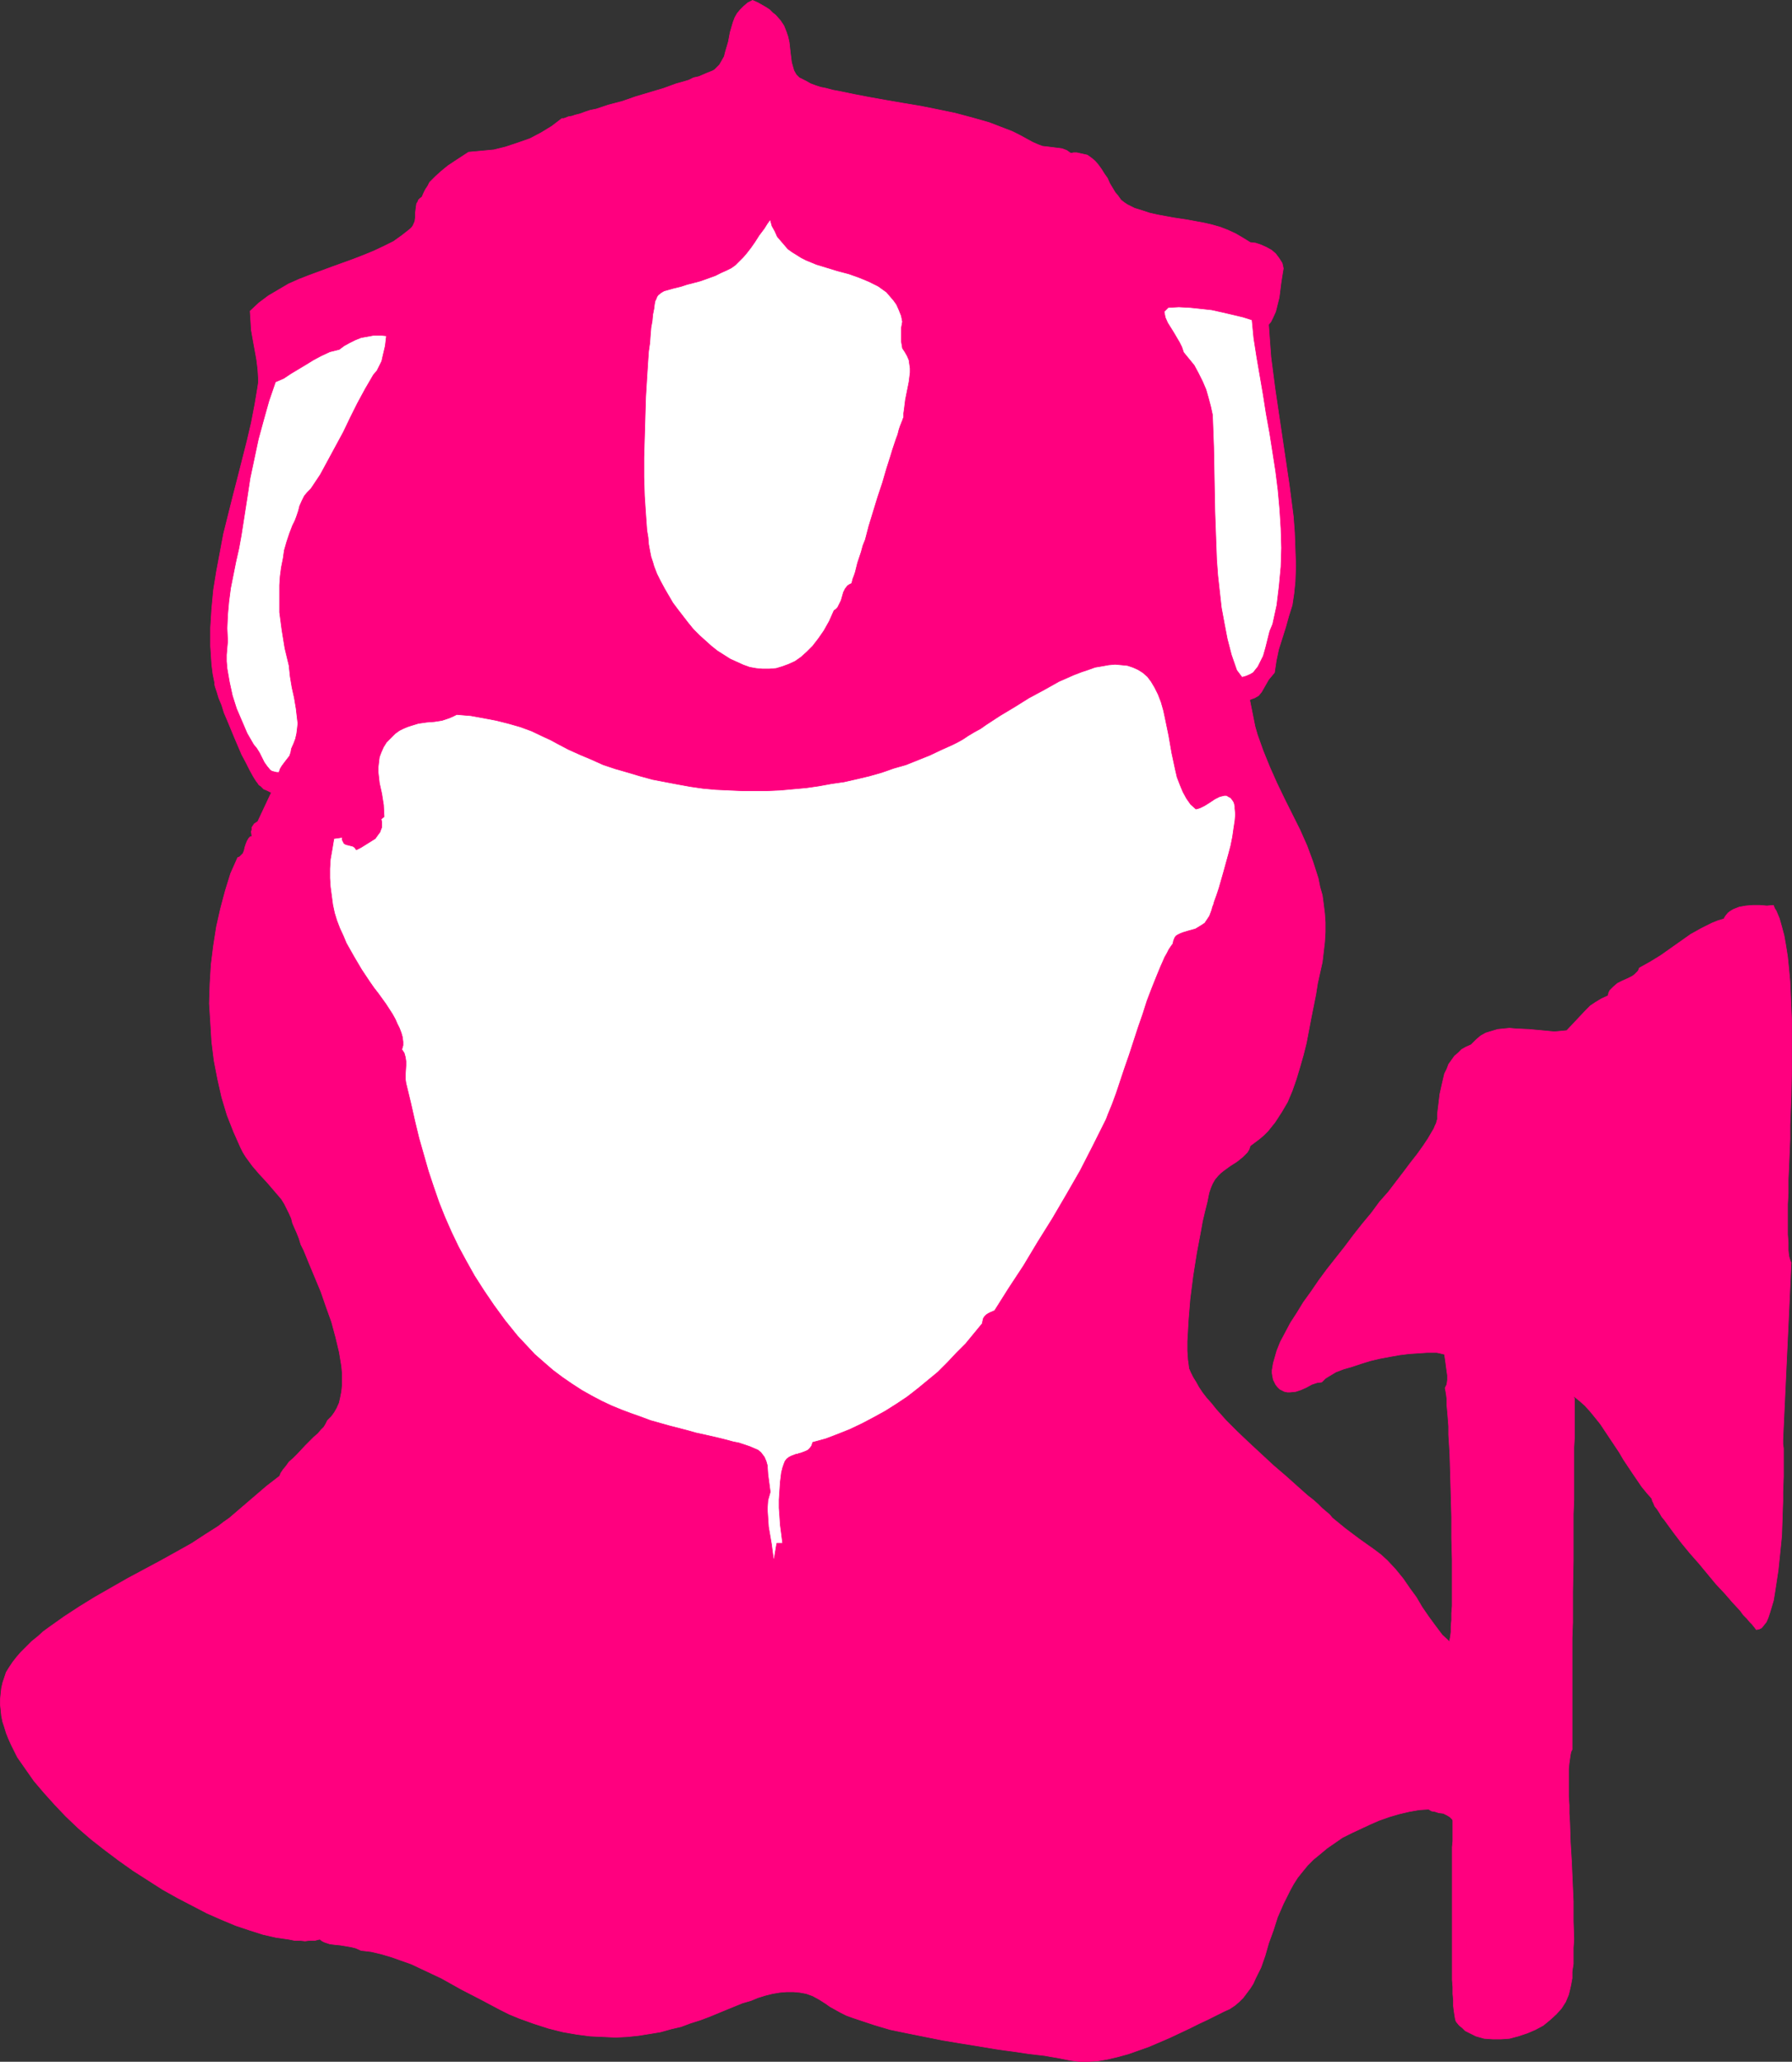<?xml version="1.0" encoding="UTF-8" standalone="no"?>
<svg
   version="1.0"
   width="129.766mm"
   height="149.215mm"
   id="svg8"
   sodipodi:docname="Fire Fighter 20.wmf"
   xmlns:inkscape="http://www.inkscape.org/namespaces/inkscape"
   xmlns:sodipodi="http://sodipodi.sourceforge.net/DTD/sodipodi-0.dtd"
   xmlns="http://www.w3.org/2000/svg"
   xmlns:svg="http://www.w3.org/2000/svg">
  <rect width="100%" height="100%" fill="#333333" stroke="none"/>
  <sodipodi:namedview
     id="namedview8"
     pagecolor="#ffffff"
     bordercolor="#000000"
     borderopacity="0.25"
     inkscape:showpageshadow="2"
     inkscape:pageopacity="0.0"
     inkscape:pagecheckerboard="0"
     inkscape:deskcolor="#d1d1d1"
     inkscape:document-units="mm" />
  <defs
     id="defs1">
    <pattern
       id="WMFhbasepattern"
       patternUnits="userSpaceOnUse"
       width="6"
       height="6"
       x="0"
       y="0" />
  </defs>
  <path
     style="fill:#ff007f;fill-opacity:1;fill-rule:evenodd;stroke:#ff007f;stroke-width:0.162px;stroke-linecap:round;stroke-linejoin:round;stroke-miterlimit:4;stroke-dasharray:none;stroke-opacity:1"
     d="m 293.061,41.933 0.808,-0.162 h 0.808 l 1.454,0.323 1.454,0.323 1.131,0.808 0.97,0.808 0.97,1.131 0.808,1.131 0.808,1.293 0.808,1.131 0.646,1.454 1.454,2.424 0.808,0.97 0.808,1.131 0.808,0.646 0.97,0.646 1.939,0.97 2.101,0.646 1.939,0.646 2.101,0.485 4.363,0.808 2.101,0.323 2.101,0.323 4.363,0.808 2.101,0.485 2.262,0.646 2.101,0.808 2.101,0.97 1.939,1.131 2.101,1.293 1.454,0.162 1.454,0.485 1.454,0.646 1.454,0.808 1.131,0.97 0.97,1.293 0.808,1.293 0.162,0.646 0.162,0.808 -0.323,1.939 -0.323,2.101 -0.485,3.878 -0.485,1.939 -0.485,1.939 -0.808,1.778 -0.485,0.97 -0.646,0.808 0.323,4.525 0.323,4.363 1.131,8.726 1.293,8.726 1.293,8.726 1.293,8.726 1.131,8.726 0.323,4.363 0.162,4.525 0.162,4.525 -0.162,4.363 -0.162,1.616 -0.162,1.616 -0.485,3.232 -0.97,3.07 -0.808,2.909 -1.939,6.141 -0.646,3.07 -0.485,3.232 -0.808,0.97 -0.808,0.97 -0.646,1.131 -0.646,1.131 -0.646,1.131 -0.808,0.97 -1.131,0.646 -0.485,0.162 -0.808,0.323 0.485,2.424 0.485,2.424 0.485,2.424 0.646,2.262 1.616,4.525 1.778,4.363 1.939,4.363 2.101,4.363 4.202,8.403 1.939,4.363 1.616,4.363 1.454,4.525 0.485,2.424 0.646,2.262 0.323,2.424 0.323,2.585 0.162,2.424 v 2.585 l -0.162,2.747 -0.323,2.747 -0.323,2.747 -0.646,2.909 -0.646,2.909 -0.485,3.07 -1.293,6.464 -1.293,6.787 -0.808,3.232 -0.97,3.393 -0.97,3.232 -1.131,3.232 -1.293,3.07 -1.616,2.747 -1.778,2.747 -1.939,2.424 -1.131,1.131 -1.131,0.97 -1.293,0.97 -1.293,0.97 -0.323,0.97 -0.485,0.808 -0.646,0.646 -0.646,0.646 -1.616,1.293 -1.778,1.131 -1.778,1.293 -0.808,0.646 -0.808,0.808 -0.808,0.97 -0.646,1.131 -0.485,1.131 -0.485,1.454 -0.485,2.424 -0.646,2.585 -0.646,2.747 -0.485,2.747 -1.131,5.979 -0.97,6.141 -0.808,6.302 -0.485,5.979 -0.162,2.909 -0.162,2.747 v 2.585 l 0.162,2.424 0.162,1.131 0.162,1.293 0.485,1.131 0.646,1.293 0.808,1.293 0.808,1.454 0.97,1.454 1.131,1.454 1.293,1.454 1.293,1.616 2.747,3.07 3.07,3.07 3.232,3.07 6.626,6.141 3.394,2.909 3.07,2.747 2.909,2.586 1.454,1.131 1.293,1.131 1.131,1.131 1.131,0.97 0.97,0.808 0.808,0.97 1.778,1.454 1.778,1.454 3.878,2.909 3.878,2.747 1.939,1.454 1.778,1.616 2.262,2.424 2.101,2.585 1.778,2.585 1.778,2.424 1.616,2.747 1.778,2.585 1.778,2.424 1.939,2.585 2.101,1.939 v -0.646 l 0.162,-0.808 0.162,-1.293 v -1.454 l 0.162,-1.778 v -1.939 l 0.162,-1.939 v -2.424 -2.424 -5.171 -2.747 l -0.162,-5.817 v -5.817 l -0.162,-5.979 -0.162,-5.817 -0.162,-5.494 -0.162,-2.586 -0.162,-2.585 v -2.262 l -0.162,-2.101 -0.162,-1.939 -0.162,-1.778 v -1.616 l -0.162,-1.293 -0.162,-0.97 -0.162,-0.808 0.485,-0.97 0.162,-1.293 v -1.131 l -0.162,-1.131 -0.323,-2.424 -0.323,-2.262 -0.646,-0.162 -0.646,-0.162 -0.808,-0.162 h -0.808 -1.939 l -2.424,0.162 -2.424,0.162 -2.586,0.323 -2.747,0.485 -2.586,0.485 -2.747,0.646 -2.586,0.808 -2.424,0.808 -2.262,0.646 -2.101,0.808 -1.616,0.97 -0.808,0.485 -0.485,0.323 -0.485,0.485 -0.485,0.485 -1.293,0.162 -1.454,0.485 -1.454,0.808 -1.454,0.646 -1.454,0.485 -1.616,0.162 h -0.646 l -0.808,-0.162 -0.646,-0.323 -0.646,-0.323 -0.646,-0.646 -0.485,-0.646 -0.323,-0.646 -0.323,-0.646 -0.162,-0.808 -0.162,-0.97 v -0.808 l 0.162,-0.97 0.162,-0.97 0.323,-1.131 0.646,-2.262 0.97,-2.424 1.293,-2.424 1.454,-2.747 1.778,-2.747 1.778,-2.909 2.101,-2.909 2.101,-3.07 2.262,-3.07 4.848,-6.141 2.424,-3.232 2.424,-3.07 2.424,-2.909 2.262,-3.07 2.424,-2.747 2.101,-2.747 2.101,-2.747 1.939,-2.585 1.778,-2.262 1.616,-2.262 1.293,-1.939 1.131,-1.939 0.485,-0.808 0.323,-0.808 0.323,-0.646 0.162,-0.646 0.162,-0.485 v -0.646 -0.323 -0.485 l 0.323,-2.585 0.323,-2.747 0.646,-2.909 0.646,-2.747 0.646,-1.293 0.485,-1.293 0.808,-1.131 0.808,-1.131 0.97,-0.808 0.97,-0.97 1.131,-0.646 1.454,-0.646 1.293,-1.293 1.293,-1.131 1.454,-0.808 1.616,-0.485 1.616,-0.485 1.616,-0.162 1.616,-0.162 1.778,0.162 3.555,0.162 3.555,0.323 3.394,0.323 1.778,-0.162 1.616,-0.162 2.586,-2.747 2.586,-2.747 1.293,-1.293 1.454,-0.97 1.616,-0.97 1.778,-0.808 0.162,-0.808 0.323,-0.646 0.485,-0.485 0.485,-0.485 1.131,-0.97 1.293,-0.646 1.454,-0.646 1.293,-0.646 0.646,-0.485 0.485,-0.485 0.485,-0.485 0.323,-0.808 2.909,-1.616 2.909,-1.778 2.747,-1.939 2.747,-1.939 2.747,-1.939 2.909,-1.616 2.909,-1.454 1.616,-0.646 1.616,-0.485 0.485,-0.808 0.646,-0.808 0.646,-0.485 0.808,-0.485 0.808,-0.323 0.808,-0.323 1.778,-0.323 1.939,-0.162 h 1.939 l 1.939,0.162 1.778,-0.162 0.323,0.808 0.485,0.808 0.808,1.939 0.646,2.262 0.646,2.424 0.485,2.747 0.485,3.07 0.323,3.232 0.323,3.393 0.162,3.555 0.162,3.878 0.162,3.717 V 291.595 l -0.162,8.08 -0.323,8.08 v 3.878 l -0.162,3.878 -0.162,3.717 -0.162,3.555 v 3.555 l -0.162,3.07 v 3.07 2.747 2.424 l 0.162,2.262 v 1.939 l 0.162,1.616 0.162,0.646 0.162,0.485 0.162,0.485 0.162,0.323 -2.262,48.316 v 0.162 0.485 0.646 l 0.162,1.131 v 1.131 1.454 5.171 l -0.162,4.201 v 2.424 l -0.162,4.686 -0.162,4.848 -0.485,4.848 -0.485,4.686 -0.323,2.101 -0.323,2.101 -0.323,2.101 -0.323,1.939 -0.485,1.616 -0.485,1.616 -0.485,1.454 -0.485,1.131 -0.646,0.808 -0.646,0.808 -0.646,0.323 -0.808,0.162 -0.485,-0.646 -0.646,-0.808 -0.646,-0.646 -0.808,-0.97 -0.97,-0.97 -0.808,-1.131 -2.101,-2.262 -2.101,-2.424 -2.424,-2.585 -4.686,-5.656 -2.424,-2.747 -2.262,-2.747 -2.101,-2.747 -1.778,-2.424 -0.808,-1.131 -0.808,-0.97 -0.646,-1.131 -0.646,-0.97 -0.646,-0.808 -0.323,-0.808 -0.323,-0.646 -0.162,-0.646 -1.293,-1.454 -1.454,-1.778 -2.424,-3.555 -2.586,-3.878 -1.131,-1.939 -1.293,-1.939 -2.586,-3.878 -1.293,-1.939 -1.293,-1.616 -1.454,-1.778 -1.454,-1.616 -1.454,-1.293 -1.616,-1.293 v 0.323 l 0.162,0.323 v 10.504 l -0.162,2.909 v 6.787 3.555 3.878 l -0.162,4.04 v 4.04 8.564 l -0.162,8.564 v 8.403 l -0.162,4.201 v 3.878 3.878 3.555 3.555 15.675 l -0.323,0.646 -0.162,0.808 -0.162,1.131 -0.162,1.131 -0.162,1.616 v 1.616 3.878 2.101 l 0.162,2.262 v 2.262 l 0.162,2.585 0.162,5.171 0.323,5.333 0.485,10.988 v 5.333 l 0.162,5.009 -0.162,2.424 v 2.262 2.101 l -0.323,2.101 v 1.778 l -0.323,1.778 -0.323,1.454 -0.323,1.293 -0.808,1.939 -1.131,1.778 -1.454,1.616 -1.778,1.616 -1.778,1.454 -2.101,1.131 -2.262,0.97 -2.424,0.808 -2.424,0.646 -2.262,0.162 h -2.424 l -2.262,-0.162 -1.131,-0.323 -1.131,-0.323 -0.97,-0.485 -0.97,-0.485 -0.97,-0.485 -0.808,-0.808 -0.808,-0.646 -0.808,-0.97 -0.162,-0.323 -0.162,-0.646 -0.162,-0.97 -0.162,-1.131 -0.162,-1.293 v -1.616 l -0.162,-1.616 v -1.939 l -0.162,-1.939 v -2.262 -4.525 -19.391 -2.262 -4.201 -1.939 -1.778 l 0.162,-1.616 v -2.585 -1.131 -1.293 -0.646 l -0.162,-0.323 -0.323,-0.323 -0.323,-0.323 -0.808,-0.485 -0.97,-0.485 -1.293,-0.162 -0.97,-0.323 -0.97,-0.162 -0.808,-0.485 -2.586,0.162 -2.747,0.485 -2.747,0.646 -2.747,0.808 -2.747,0.97 -2.586,1.131 -2.424,1.131 -2.424,1.131 -2.586,1.293 -2.101,1.454 -2.101,1.454 -1.939,1.616 -1.778,1.454 -1.616,1.616 -1.454,1.778 -1.293,1.616 -1.131,1.778 -0.97,1.778 -1.778,3.555 -1.616,3.717 -1.131,3.555 -1.293,3.555 -0.97,3.393 -1.131,3.232 -1.454,2.909 -0.646,1.454 -0.808,1.293 -0.97,1.293 -0.97,1.293 -1.131,1.131 -1.131,0.97 -1.454,0.97 -1.454,0.646 -2.262,1.131 -2.262,1.131 -2.424,1.131 -2.586,1.293 -5.494,2.586 -5.656,2.424 -2.747,0.97 -2.747,0.97 -2.909,0.808 -2.747,0.646 -2.747,0.485 -2.586,0.162 h -2.586 l -2.424,-0.323 -1.616,-0.323 -1.616,-0.323 -1.939,-0.323 -1.778,-0.323 -4.202,-0.485 -4.363,-0.646 -2.424,-0.323 -2.262,-0.323 -4.848,-0.808 -5.01,-0.808 -4.848,-0.808 -4.848,-0.97 -4.848,-0.97 -4.686,-0.97 -4.363,-1.293 -1.939,-0.646 -1.939,-0.646 -1.939,-0.646 -1.778,-0.646 -1.616,-0.808 -1.454,-0.808 -1.454,-0.808 -1.131,-0.808 -1.778,-1.131 -1.778,-0.97 -1.778,-0.646 -1.778,-0.323 -1.778,-0.162 h -1.778 l -1.939,0.162 -1.939,0.323 -1.939,0.485 -2.101,0.646 -1.939,0.808 -2.262,0.646 -4.363,1.778 -4.686,1.939 -2.586,0.97 -2.586,0.808 -2.586,0.97 -2.747,0.646 -2.909,0.808 -2.909,0.485 -3.07,0.485 -3.07,0.323 -3.232,0.162 -3.394,-0.162 -3.555,-0.162 -3.717,-0.485 -3.717,-0.646 -3.878,-0.97 -4.04,-1.293 -4.04,-1.454 -2.747,-1.131 -2.586,-1.293 -5.171,-2.747 -5.333,-2.747 -5.494,-3.07 -5.494,-2.585 -2.747,-1.293 -2.747,-0.97 -2.747,-0.97 -2.747,-0.808 -2.747,-0.646 -2.747,-0.323 -1.454,-0.646 -1.293,-0.323 -2.909,-0.485 -1.616,-0.162 -1.293,-0.162 -1.454,-0.485 -0.646,-0.323 -0.646,-0.485 -1.293,0.323 h -1.454 l -1.293,0.162 -1.454,-0.162 h -1.454 l -1.616,-0.323 -3.394,-0.485 -3.555,-0.808 -3.555,-1.131 -3.878,-1.293 -3.878,-1.616 -4.04,-1.778 -4.04,-2.101 -4.04,-2.101 -4.04,-2.262 -4.04,-2.585 -4.04,-2.585 -3.878,-2.747 -3.878,-2.909 -3.717,-2.909 -3.555,-3.07 -3.394,-3.232 -3.07,-3.232 -2.909,-3.232 -2.747,-3.232 -2.262,-3.232 -2.262,-3.232 -1.616,-3.232 -0.808,-1.778 -0.646,-1.616 -0.485,-1.616 -0.485,-1.454 -0.323,-1.616 -0.162,-1.616 -0.162,-1.454 v -1.454 l 0.162,-1.616 0.162,-1.454 0.323,-1.454 0.485,-1.454 0.485,-1.454 0.808,-1.293 0.97,-1.454 1.131,-1.454 1.131,-1.293 1.454,-1.454 1.454,-1.454 1.616,-1.293 1.616,-1.454 1.778,-1.293 3.878,-2.747 4.202,-2.747 4.202,-2.585 4.525,-2.585 4.525,-2.585 4.525,-2.424 4.525,-2.424 4.363,-2.424 4.04,-2.262 3.717,-2.424 1.778,-1.131 1.778,-1.131 1.454,-1.131 1.616,-1.131 3.394,-2.909 3.394,-2.909 3.394,-2.909 3.555,-2.747 0.323,-0.808 0.646,-0.97 0.808,-0.97 0.808,-1.131 1.131,-0.97 1.131,-1.131 2.262,-2.424 2.262,-2.262 1.131,-0.97 0.808,-0.97 0.808,-0.808 0.485,-0.808 0.323,-0.646 0.162,-0.323 1.131,-1.131 0.808,-1.131 0.646,-1.131 0.646,-1.454 0.323,-1.454 0.323,-1.616 0.162,-1.616 v -1.778 -1.778 l -0.162,-1.778 -0.323,-1.939 -0.323,-1.939 -0.97,-4.04 -1.131,-4.201 -1.454,-4.04 -1.454,-4.201 -1.616,-3.878 -1.616,-3.878 -1.454,-3.555 -0.808,-1.616 -0.485,-1.616 -0.646,-1.616 -0.646,-1.454 -0.485,-1.131 -0.323,-1.293 -0.646,-1.454 -0.646,-1.293 -0.646,-1.293 -0.808,-1.293 -1.939,-2.262 -1.939,-2.262 -2.101,-2.262 -1.939,-2.262 -1.778,-2.424 -0.808,-1.293 -0.646,-1.293 -1.939,-4.363 -1.778,-4.525 -1.454,-4.848 -1.131,-5.009 -0.97,-5.009 -0.646,-5.171 -0.323,-5.333 -0.323,-5.171 0.162,-5.333 0.323,-5.333 0.646,-5.171 0.808,-5.171 1.131,-5.009 1.293,-4.848 1.454,-4.686 1.939,-4.363 0.485,-0.162 0.323,-0.323 0.646,-0.646 0.323,-0.808 0.162,-0.808 0.323,-0.97 0.323,-0.808 0.485,-0.808 0.323,-0.323 0.485,-0.162 -0.162,-1.293 0.162,-0.485 v -0.646 l 0.323,-0.485 0.323,-0.485 0.485,-0.323 0.485,-0.323 3.717,-7.918 -1.293,-0.646 -0.808,-0.323 -0.485,-0.485 -0.323,-0.323 -0.485,-0.323 -0.323,-0.485 -0.485,-0.646 -0.808,-1.293 -0.97,-1.778 -0.97,-1.939 -1.131,-2.101 -1.939,-4.525 -1.939,-4.686 -0.97,-2.262 -0.646,-2.101 -0.808,-1.939 -0.485,-1.616 -0.485,-1.454 -0.162,-0.646 v -0.485 l -0.485,-2.424 -0.323,-2.585 -0.323,-5.009 v -5.009 l 0.323,-5.171 0.485,-5.171 0.808,-5.009 0.97,-5.171 0.97,-5.171 2.586,-10.342 1.293,-5.009 2.586,-10.18 1.131,-4.848 0.97,-5.009 0.808,-4.848 0.162,-1.131 v -1.131 l -0.162,-2.585 -0.323,-2.585 -0.97,-5.333 -0.485,-2.747 -0.162,-2.747 -0.162,-2.424 2.424,-2.262 2.586,-1.939 2.747,-1.616 2.747,-1.616 2.909,-1.293 2.909,-1.131 6.141,-2.262 5.818,-2.101 2.909,-1.131 2.747,-1.131 2.747,-1.293 2.586,-1.293 2.262,-1.616 2.262,-1.778 0.485,-0.485 0.323,-0.485 0.485,-1.131 0.162,-1.293 v -1.131 l 0.162,-1.293 0.162,-1.131 0.323,-0.485 0.162,-0.485 0.485,-0.485 0.485,-0.323 0.485,-1.131 0.485,-0.97 0.646,-0.97 0.485,-0.97 1.616,-1.616 1.616,-1.454 1.778,-1.454 1.939,-1.293 3.717,-2.424 3.555,-0.323 3.394,-0.323 3.232,-0.808 3.394,-1.131 3.232,-1.131 3.07,-1.616 2.909,-1.778 2.747,-2.101 h 0.162 0.323 l 0.485,-0.162 0.808,-0.323 0.97,-0.162 0.97,-0.323 1.293,-0.323 1.293,-0.485 1.454,-0.485 1.616,-0.323 3.394,-1.131 3.717,-0.97 3.717,-1.293 7.595,-2.262 3.555,-1.293 1.778,-0.485 1.616,-0.485 1.293,-0.646 1.454,-0.323 1.131,-0.485 1.131,-0.485 0.808,-0.323 0.808,-0.323 0.485,-0.323 0.323,-0.323 0.97,-0.97 0.646,-1.131 0.646,-1.131 0.323,-1.293 0.808,-2.747 0.485,-2.585 0.808,-2.747 0.485,-1.293 0.646,-1.131 0.808,-0.97 0.97,-0.97 1.131,-0.97 1.293,-0.646 1.454,0.646 1.131,0.646 1.131,0.646 0.97,0.646 0.808,0.808 0.808,0.646 1.293,1.454 0.97,1.454 0.646,1.616 0.485,1.454 0.323,1.454 0.162,1.454 0.162,1.454 0.323,2.585 0.323,1.131 0.323,1.131 0.646,1.131 0.808,0.808 0.97,0.485 0.97,0.485 1.131,0.646 1.293,0.485 1.454,0.485 1.616,0.323 1.778,0.485 1.778,0.323 3.878,0.808 4.202,0.808 4.525,0.808 4.686,0.808 4.848,0.808 4.848,0.97 4.686,0.97 4.848,1.293 4.525,1.293 4.202,1.616 2.101,0.808 1.939,0.97 1.778,0.97 1.778,0.97 1.454,0.646 1.293,0.485 1.454,0.162 1.293,0.162 1.293,0.162 1.293,0.162 1.293,0.485 z"
     id="path1" />
  <path
     style="fill:#ff007f;fill-opacity:1;fill-rule:evenodd;stroke:#ff007f;stroke-width:0.162px;stroke-linecap:round;stroke-linejoin:round;stroke-miterlimit:4;stroke-dasharray:none;stroke-opacity:1"
     d="m 217.756,25.613 3.717,1.293 3.717,1.131 4.04,1.131 3.878,0.808 8.08,1.454 8.242,1.454 4.04,0.646 4.04,0.97 4.04,0.97 3.878,0.97 3.717,1.454 3.717,1.454 3.555,1.778 1.616,0.97 1.778,1.131 1.131,0.808 1.131,0.485 1.293,0.323 1.131,0.162 2.424,0.162 4.848,0.323 1.131,0.323 1.131,0.162 1.131,0.485 0.97,0.646 0.97,0.808 0.97,1.131 0.485,0.485 0.485,0.646 0.485,1.293 0.485,1.454 0.323,1.454 0.323,1.293 0.323,0.646 0.323,0.323 0.485,0.485 0.646,0.323 h 0.646 0.97 l 0.323,0.808 0.485,0.646 0.646,0.485 0.646,0.485 1.454,0.485 1.616,0.485 0.646,0.162 0.808,0.162 1.616,0.323 1.616,0.646 0.646,0.323 0.808,0.323 h 7.11 l 1.778,0.162 1.616,0.485 0.808,0.323 0.646,0.323 0.646,0.485 0.646,0.646 1.131,0.162 0.97,0.162 2.101,0.646 1.939,0.97 1.939,0.97 3.717,1.939 1.939,0.97 1.939,0.485 1.131,0.485 0.808,0.646 0.485,0.646 0.323,0.646 0.162,0.646 -0.162,0.808 -0.162,0.808 -0.323,0.646 -0.808,1.454 -0.97,1.616 -0.808,1.293 -0.162,0.646 -0.162,0.646 -1.616,-0.646 -1.616,-0.485 -3.555,-0.808 -3.555,-0.485 -3.555,-0.323 -7.434,-0.485 -3.394,-0.323 -3.394,-0.646 -0.97,0.808 -0.646,0.808 -0.485,0.97 -0.162,0.808 -0.162,0.97 0.162,0.97 0.162,0.808 0.323,1.131 0.808,1.939 0.97,1.939 0.808,1.939 0.162,0.97 0.162,0.97 5.494,8.08 1.293,2.101 1.131,2.262 0.808,2.101 0.646,2.424 0.646,0.646 0.323,0.808 0.162,0.808 v 0.808 1.616 l 0.162,0.97 0.162,0.97 0.323,2.424 0.162,2.585 0.162,5.333 v 2.747 2.747 l -0.162,2.585 -0.323,2.585 0.323,6.141 0.485,6.302 0.646,6.302 0.97,6.302 0.97,6.141 1.131,6.141 1.293,5.817 1.293,5.817 1.616,3.878 1.454,4.04 0.808,1.939 0.485,2.101 0.485,2.101 v 2.262 l 2.586,5.171 2.586,5.171 2.747,5.171 2.424,5.171 2.424,5.171 2.101,5.333 0.808,2.747 0.808,2.747 0.808,2.747 0.646,2.909 0.162,2.424 0.162,2.424 v 4.848 l -0.162,4.848 -0.646,4.686 -0.646,4.848 -0.808,4.525 -0.808,4.686 -0.646,4.525 -1.616,4.525 -1.454,4.363 -0.808,1.616 -0.808,1.616 -1.131,3.393 -0.646,1.616 -0.808,1.616 -0.97,1.454 -0.646,0.646 -0.646,0.485 -2.101,2.747 -2.262,2.747 -1.293,1.454 -1.454,1.131 -1.454,0.97 -1.616,0.97 -1.131,0.646 -0.97,0.808 -0.97,0.646 -0.808,0.808 -1.454,1.616 -1.131,1.939 -0.97,1.939 -0.808,2.101 -0.485,2.262 -0.323,2.262 -0.323,2.262 -0.162,2.424 -0.323,9.696 -0.323,2.424 -0.162,2.424 -0.646,1.293 -0.485,1.293 -0.646,2.585 -0.323,2.747 -0.485,5.494 v 2.909 l -0.323,2.747 -0.485,2.909 0.162,2.101 0.323,2.101 0.485,1.778 0.646,1.778 0.97,1.778 0.97,1.454 1.131,1.454 1.293,1.454 2.424,2.747 2.586,2.909 2.424,2.909 1.131,1.616 0.97,1.616 3.07,1.939 2.747,1.939 2.909,2.101 2.586,2.101 5.171,4.525 5.01,4.525 4.848,4.525 4.848,4.525 5.01,4.363 2.586,1.939 2.747,1.939 1.454,1.293 1.454,1.293 1.293,1.293 1.131,1.454 1.131,1.454 0.97,1.616 1.939,3.232 1.616,3.232 1.778,3.393 1.778,3.232 1.939,3.393 0.97,0.323 h 0.97 l 0.808,-0.162 0.808,-0.162 1.454,-0.97 1.293,-0.808 0.808,-0.97 0.485,-0.808 0.485,-0.97 0.162,-0.808 0.162,-0.97 v -0.97 -1.939 l -0.323,-1.778 -0.323,-1.939 -0.162,-1.939 0.162,-0.808 0.162,-0.97 -0.162,-7.918 -0.162,-7.918 -0.485,-7.756 -0.162,-3.878 -0.323,-4.04 -0.485,-7.756 -0.323,-7.918 -0.162,-8.08 v -8.08 l -0.323,-2.909 -0.323,-2.747 -0.485,-1.293 -0.323,-1.293 -0.646,-1.293 -0.646,-1.131 -2.424,-0.323 -2.101,-0.162 -2.262,0.162 -2.101,0.323 -2.101,0.323 -1.939,0.485 -4.04,1.131 -4.04,1.293 -4.04,1.293 -2.262,0.646 -2.101,0.485 -2.101,0.485 -2.262,0.162 -0.323,0.646 -0.485,0.485 -0.485,0.485 -0.485,0.323 -1.131,0.323 -1.293,0.162 -1.454,0.162 -1.131,0.162 -1.131,0.323 -0.485,0.323 -0.323,0.485 -2.101,0.162 0.162,-1.616 0.162,-1.616 0.485,-1.454 0.485,-1.454 0.646,-1.454 0.646,-1.293 1.616,-2.585 1.778,-2.586 1.616,-2.585 1.454,-2.585 0.646,-1.293 0.646,-1.454 3.717,-4.686 3.878,-4.848 7.757,-10.019 4.04,-4.848 4.04,-4.848 4.202,-4.525 3.878,-4.525 1.131,-0.162 0.808,-0.162 0.646,-0.485 0.485,-0.646 0.323,-0.646 0.162,-0.808 v -0.808 -0.97 l -0.323,-3.717 v -2.101 l 0.162,-0.808 0.162,-0.808 0.323,-2.424 0.485,-2.101 0.485,-2.262 0.808,-2.101 1.131,-2.101 1.454,-1.778 0.808,-0.646 0.808,-0.808 0.97,-0.808 1.131,-0.485 1.131,-0.808 1.131,-0.485 1.131,-0.485 1.293,-0.162 1.454,-0.323 h 1.293 l 2.747,0.323 2.747,0.485 2.747,0.808 2.586,0.646 2.586,0.808 h 0.808 0.646 l 0.485,-0.323 0.485,-0.162 0.485,-0.485 0.323,-0.485 0.646,-0.97 0.485,-1.293 0.485,-1.131 0.646,-0.97 0.485,-0.485 0.485,-0.323 2.909,-2.747 2.909,-2.424 2.747,-2.262 2.909,-1.939 5.656,-4.201 2.909,-2.101 3.07,-2.424 3.555,-2.424 3.717,-2.424 3.717,-2.101 2.101,-0.808 2.101,-0.646 0.808,-0.97 0.808,-0.646 1.131,-0.646 1.131,-0.485 2.424,-0.485 2.586,-0.646 0.97,1.778 0.97,1.939 0.808,2.101 0.485,2.262 0.485,2.262 0.162,2.424 v 2.585 l -0.162,2.424 0.323,2.262 0.323,2.101 0.485,4.201 0.485,4.363 0.323,2.101 0.646,2.262 -0.162,2.747 -0.162,2.747 v 2.747 l 0.162,1.454 0.323,1.293 0.162,2.909 0.162,2.585 -0.162,5.494 -0.323,5.333 -0.485,5.171 -0.485,5.171 -0.323,5.333 v 2.585 2.747 l 0.162,2.747 0.323,2.747 -0.646,12.281 -0.323,12.443 -0.323,12.281 -0.162,12.443 -0.323,12.443 -0.485,12.443 -0.485,6.302 -0.485,6.141 -0.646,6.302 -0.646,6.141 -2.424,-1.778 -2.262,-2.101 -2.101,-2.262 -2.101,-2.424 -1.939,-2.586 -1.939,-2.585 -1.616,-2.747 -1.616,-2.747 -1.131,-1.778 -1.293,-1.454 -0.646,-0.646 -0.646,-0.646 -2.424,-2.747 -0.97,-1.454 -0.97,-1.616 -0.485,-0.97 -0.323,-0.97 -1.778,-2.101 -1.454,-2.101 -2.909,-4.04 -3.07,-4.04 -1.454,-1.778 -1.778,-1.939 -0.485,-1.131 -0.646,-1.293 -1.454,-2.262 -1.778,-2.101 -1.939,-2.101 -1.939,-2.101 -1.939,-2.101 -1.939,-2.101 -1.778,-2.262 0.323,-0.646 -0.162,-0.808 -0.162,-0.485 -0.485,-0.485 -0.323,-0.485 -0.485,-0.323 -0.485,-0.485 -0.162,-0.485 h -0.97 l -0.808,0.323 -0.646,0.323 -0.485,0.323 -0.808,1.293 -0.808,1.293 0.646,0.97 0.323,0.808 0.485,1.131 0.323,0.97 0.485,2.101 0.162,2.262 0.162,2.262 v 2.262 l -0.162,2.101 v 2.101 l -0.162,0.646 -0.162,0.808 -0.162,1.454 0.162,1.616 0.323,3.232 0.162,1.616 -0.162,1.616 -0.323,0.646 -0.162,0.808 0.162,1.778 0.162,1.939 0.162,4.04 v 4.201 l -0.162,4.201 -0.323,8.726 v 4.04 2.101 l 0.162,1.939 0.646,0.323 0.323,0.323 v 0.485 0.323 l -0.485,0.97 -0.485,0.646 v 8.403 l -0.162,8.403 -0.162,17.29 -0.162,8.564 v 8.403 l 0.162,8.241 0.162,7.918 0.162,1.131 0.323,0.97 v 2.101 l -0.323,1.939 -0.485,3.878 -0.162,1.939 v 0.97 l 0.162,1.131 0.323,1.131 0.323,0.97 -0.162,1.454 v 1.454 l 0.485,2.585 -0.323,1.131 -0.162,1.293 v 2.747 5.494 2.747 l -0.162,1.293 -0.323,1.293 -0.485,1.293 -0.646,1.131 -0.808,1.131 -0.97,0.97 -1.939,1.293 -1.939,0.97 -1.939,0.97 -2.101,0.646 -2.262,0.485 -2.262,0.162 -2.262,0.162 h -2.424 l -1.616,-1.293 -1.454,-1.454 -1.293,-1.616 -0.485,-0.97 -0.323,-0.97 1.616,-11.796 -0.323,-0.808 v -0.646 l -0.162,-1.616 v -1.616 l -0.162,-0.646 -0.162,-0.808 -0.162,-4.04 0.162,-4.201 0.162,-4.201 0.323,-4.201 0.162,-4.201 v -4.201 l -0.162,-2.101 -0.323,-2.101 -0.323,-2.101 -0.323,-2.101 -1.293,-1.293 -1.454,-0.97 -1.616,-0.97 -1.616,-0.808 -3.555,-1.454 -3.717,-1.454 -0.646,0.808 -0.808,0.646 -0.97,0.646 -0.808,0.485 -2.101,0.808 -2.262,0.808 -2.101,0.646 -1.939,0.808 -0.97,0.646 -0.97,0.646 -0.808,0.808 -0.646,0.97 -1.616,0.646 -1.616,0.808 -1.616,0.485 -1.778,0.646 -1.616,0.808 -1.454,0.808 -1.293,1.131 -0.485,0.646 -0.485,0.808 -1.778,0.808 -1.939,1.131 -1.939,1.131 -1.616,1.293 -1.778,1.454 -0.646,0.808 -0.646,0.808 -0.646,0.808 -0.323,1.131 -0.485,0.97 -0.162,1.131 -1.131,3.555 -0.97,3.393 -0.97,3.232 -1.131,3.393 -1.293,3.07 -1.293,3.393 -1.454,3.232 -1.778,3.393 -3.394,1.939 -3.394,1.939 -3.394,2.101 -3.555,1.939 -6.949,3.878 -3.555,1.616 -3.394,1.454 -15.352,1.778 -0.323,-0.323 -0.485,-0.323 -0.808,-0.323 -0.808,-0.162 h -0.808 l -1.939,0.323 h -0.97 l -0.97,-0.162 -5.333,-0.808 -5.333,-0.646 -5.494,-0.646 -5.171,-0.323 -5.333,-0.646 -5.333,-0.646 -5.171,-1.131 -2.586,-0.646 -2.586,-0.808 -1.293,-0.808 -1.293,-0.808 -1.454,-0.646 -1.616,-0.485 -3.07,-0.97 -2.909,-1.293 -1.778,-0.808 -1.778,-0.646 -3.394,-1.616 -3.555,-1.616 -1.616,-0.97 -1.778,-0.97 h -1.939 l -1.778,0.162 -3.394,0.646 -3.555,0.808 -3.232,0.97 -3.232,0.97 -3.232,1.131 -3.232,0.97 -3.07,0.97 -1.293,1.616 -2.424,1.293 -2.262,1.131 -2.424,0.97 -2.424,0.808 -2.424,0.646 -2.424,0.485 -2.424,0.323 -2.586,0.323 h -2.424 -2.586 -2.586 l -2.424,-0.162 -5.333,-0.646 -5.494,-0.97 -2.101,-1.131 -2.262,-1.131 -4.202,-1.616 -4.202,-1.454 -1.939,-0.97 -2.101,-1.131 -8.888,-5.333 -4.525,-2.585 -4.686,-2.424 -2.262,-1.131 -2.262,-0.97 -2.424,-0.97 -2.424,-0.808 -2.586,-0.646 -2.424,-0.485 -2.586,-0.323 -2.747,-0.162 -0.808,-0.485 -0.808,-0.323 h -0.97 l -0.808,-0.162 h -1.939 -0.97 l -0.97,-0.323 -0.97,-0.485 -0.97,-0.323 -2.101,-0.323 -2.262,-0.323 -2.262,-0.323 -2.101,-0.162 -2.101,-0.485 -0.97,-0.162 -0.97,-0.485 -0.808,-0.485 -0.646,-0.485 -1.939,-0.646 -1.939,-0.485 -7.434,-1.939 -3.717,-1.131 -0.808,-0.646 -0.808,-0.485 -0.808,-0.162 -0.97,-0.162 -1.939,-0.323 -0.808,-0.162 -0.97,-0.485 -3.878,-2.101 -3.878,-2.101 -4.04,-2.262 -3.878,-2.424 -1.778,-1.293 -1.939,-1.454 -1.616,-1.454 -1.778,-1.616 -1.616,-1.778 -1.616,-1.778 -1.293,-1.939 -1.293,-2.101 -0.485,-0.162 -0.323,-0.162 -0.808,-0.808 -0.485,-0.97 -0.485,-0.97 -0.646,-0.808 -0.808,-0.808 -0.97,-0.646 -0.485,-0.162 H 17.534 l -6.464,-8.403 0.162,-0.162 -0.808,-0.808 -0.808,-0.646 -1.454,-1.616 -1.131,-1.939 -0.97,-1.939 -0.808,-2.101 -0.485,-2.262 -0.485,-2.101 -0.485,-2.101 0.485,-1.778 0.646,-1.616 0.646,-1.616 0.808,-1.454 1.778,-2.747 1.939,-2.585 2.101,-2.424 2.424,-2.262 2.586,-1.939 2.586,-1.939 2.747,-1.616 2.909,-1.778 5.656,-3.232 5.656,-3.232 2.747,-1.616 2.747,-1.778 5.333,-3.07 5.171,-3.232 5.333,-3.393 5.01,-3.555 5.171,-3.878 4.848,-3.878 4.686,-4.04 4.525,-4.201 0.323,-0.646 0.323,-0.646 1.131,-1.131 1.131,-0.97 1.454,-0.808 1.131,-1.939 1.293,-1.778 3.232,-3.555 1.616,-1.778 1.293,-1.939 1.293,-1.939 0.646,-1.131 0.485,-0.97 0.323,-3.555 0.162,-3.232 -0.162,-3.393 -0.323,-3.232 -0.646,-3.07 -0.808,-3.232 -0.97,-3.07 -1.131,-3.07 -2.424,-5.979 -1.293,-3.07 -1.293,-3.07 -2.424,-6.141 -1.131,-3.07 -0.97,-3.07 -0.808,-1.939 -0.97,-1.939 -1.131,-1.778 -1.293,-1.616 -1.293,-1.939 -1.293,-1.778 -1.131,-1.778 -0.97,-1.939 -1.293,-1.131 -1.131,-1.131 -0.97,-1.293 -0.97,-1.293 -1.454,-2.424 -1.293,-2.747 -1.293,-2.747 -0.485,-1.454 -0.646,-1.293 -1.293,-2.909 -1.293,-2.747 0.162,-0.97 v -0.97 -0.97 l -0.323,-0.97 -0.646,-2.101 -0.808,-1.939 0.162,-2.909 -0.162,-2.909 -0.485,-5.656 -0.323,-2.909 v -2.747 l 0.323,-2.747 0.162,-1.293 0.485,-1.454 0.646,-5.009 0.646,-5.171 0.97,-5.171 1.131,-5.009 0.808,-2.424 0.808,-2.424 0.808,-2.424 0.97,-2.424 1.131,-2.262 1.293,-2.262 1.293,-2.101 1.454,-2.101 v -0.808 l 0.162,-0.97 0.485,-0.646 0.485,-0.808 0.97,-1.778 0.323,-0.97 v -0.97 l 2.262,-3.717 2.101,-3.878 2.262,-3.717 0.97,-2.101 0.808,-1.939 0.808,-1.939 0.646,-1.939 0.485,-2.101 0.162,-2.101 v -2.101 l -0.162,-2.101 -0.485,-2.101 -0.808,-2.262 -0.646,-2.909 -0.646,-2.747 -0.808,-5.494 -0.808,-5.494 -0.485,-2.909 -0.485,-2.909 v -2.585 l 0.162,-2.747 0.162,-2.585 0.646,-5.333 0.485,-2.424 0.485,-2.586 0.808,-2.424 0.646,-2.424 0.97,-2.424 1.131,-2.262 0.97,-2.262 1.293,-2.262 1.454,-2.101 1.454,-2.101 1.616,-1.939 1.616,-3.555 1.778,-3.393 3.878,-6.787 3.717,-6.787 1.778,-3.555 1.454,-3.393 1.131,-1.616 0.97,-1.778 0.808,-1.939 0.485,-1.939 0.323,-1.939 v -2.101 l -0.323,-2.101 -0.323,-0.97 -0.323,-0.97 -0.97,-0.323 h -0.97 -1.939 l -1.778,0.323 -1.778,0.485 -3.555,1.293 -1.778,0.646 -1.939,0.485 -0.646,-0.162 -0.485,-0.162 h -0.485 l -0.323,0.162 -0.808,0.323 -0.485,0.485 -0.646,0.646 -0.646,0.485 -0.646,0.485 -0.808,0.162 -1.939,0.808 -1.939,0.97 -1.778,1.131 -1.939,1.131 -1.778,0.97 -2.101,0.646 -0.97,0.162 -0.97,0.162 h -0.97 l -1.131,-0.323 -0.646,-0.97 -0.485,-1.131 -0.323,-1.293 -0.162,-1.454 v -1.293 -1.293 l 0.162,-1.293 0.485,-0.97 2.424,-1.939 2.747,-1.939 2.909,-1.939 2.909,-1.616 3.232,-1.616 3.232,-1.293 3.394,-0.97 3.394,-0.808 0.646,-0.646 0.646,-0.485 1.454,-1.131 1.616,-0.646 1.616,-0.646 3.555,-1.293 1.454,-0.808 0.808,-0.485 0.808,-0.646 0.646,-0.323 0.646,-0.323 0.808,-0.162 0.808,0.162 1.616,0.162 1.454,0.323 h 1.131 l 0.485,-0.323 0.323,-0.162 0.162,-0.485 v -0.808 l -0.162,-0.97 v -0.646 l -0.323,-0.646 1.778,-3.07 -0.485,-0.162 -0.323,-0.162 -0.485,-0.323 -0.323,-0.646 v -0.646 l 0.162,-1.616 0.162,-1.616 1.131,-1.939 1.454,-1.778 1.616,-1.616 1.616,-1.454 1.939,-1.293 1.939,-0.97 2.101,-0.808 1.131,-0.162 0.97,-0.162 h 1.293 1.293 l 1.131,0.162 1.293,0.162 h 1.131 1.131 l 1.131,-0.323 0.646,-0.323 0.485,-0.323 1.939,-0.808 1.778,-0.808 3.717,-2.101 1.778,-0.97 1.778,-0.97 1.616,-0.646 1.778,-0.646 0.97,-0.97 0.97,-0.646 1.131,-0.808 1.131,-0.485 2.586,-0.97 2.747,-0.646 2.747,-0.646 2.909,-0.485 2.747,-0.646 2.586,-0.646 0.162,0.485 14.867,-3.717 1.131,-0.646 1.293,-0.97 2.262,-1.939 2.262,-2.424 1.939,-2.585 0.97,-1.454 0.808,-1.293 0.646,-1.454 0.485,-1.616 0.485,-1.454 0.323,-1.454 V 8.484 7.029 l 1.293,-0.646 0.646,-0.162 h 0.808 0.646 l 0.646,0.162 0.485,0.323 0.485,0.485 0.808,1.131 0.646,1.131 0.323,1.131 0.323,1.293 0.646,2.424 0.162,1.454 0.162,1.293 0.485,2.424 0.323,1.293 0.485,0.97 0.646,1.131 0.808,0.97 0.97,0.97 z"
     id="path2" />
  <path
     style="fill:#ff007f;fill-opacity:1;fill-rule:evenodd;stroke:#ff007f;stroke-width:0.162px;stroke-linecap:round;stroke-linejoin:round;stroke-miterlimit:4;stroke-dasharray:none;stroke-opacity:1"
     d="m 213.877,53.568 0.485,2.585 0.808,2.262 1.131,2.101 1.293,2.101 1.616,1.778 1.778,1.616 2.101,1.454 2.262,1.293 3.394,0.323 3.555,0.646 3.394,1.131 1.616,0.646 1.778,0.646 1.454,0.808 1.616,0.808 1.293,1.131 1.454,0.97 1.131,1.293 1.131,1.293 0.97,1.293 0.808,1.616 1.293,2.424 0.97,2.585 0.646,2.424 0.485,2.585 0.323,2.585 v 2.424 2.585 l -0.162,2.586 -0.646,5.171 -0.808,5.171 -0.808,5.171 -0.485,5.171 -2.262,5.656 -1.939,5.817 -3.555,11.635 -1.939,5.656 -1.939,5.817 -2.262,5.656 -1.293,2.909 -1.293,2.747 h -0.485 -0.485 l -0.485,0.323 -0.323,0.485 -0.162,0.485 v 0.646 l -0.162,0.646 -0.162,0.485 -0.323,0.485 -1.778,2.909 -2.101,2.747 -0.97,1.131 -1.293,1.293 -1.131,0.97 -1.293,0.808 -1.616,1.616 -1.939,1.616 -1.939,1.454 -2.101,1.131 -2.262,0.97 -1.131,0.323 -1.131,0.323 -1.131,0.162 h -1.131 l -1.293,-0.162 -1.131,-0.162 -0.485,-0.162 -0.323,-0.323 -0.646,-0.646 -0.323,-0.323 h -0.323 -0.485 l -0.323,0.323 -1.939,-1.131 -1.939,-1.293 -1.778,-1.454 -1.939,-1.454 -1.778,-1.454 -1.616,-1.778 -3.232,-3.393 -3.07,-3.717 -2.747,-3.878 -2.586,-3.878 -2.101,-3.717 -1.454,-4.04 -1.131,-4.201 -0.97,-4.04 -0.646,-4.201 -0.646,-4.201 -0.323,-4.363 -0.323,-4.201 v -4.363 -4.363 -4.201 l 0.646,-8.726 0.646,-8.564 0.646,-8.403 -0.323,-1.454 v -1.293 -1.293 l 0.162,-1.293 0.485,-2.747 0.162,-1.454 0.162,-1.454 -0.162,-0.97 v -0.97 l 0.323,-0.97 0.485,-0.808 0.646,-0.808 0.646,-0.808 0.646,-0.646 0.808,-0.485 1.778,-0.485 v 0.323 l 0.323,0.162 0.323,0.162 0.162,0.162 3.878,-1.293 3.878,-1.454 4.04,-1.616 2.101,-0.808 1.939,-0.97 1.778,-1.131 1.778,-1.293 1.454,-1.293 1.616,-1.616 1.131,-1.616 0.97,-1.939 0.97,-2.101 0.485,-2.424 -0.162,-0.646 0.162,-0.485 0.323,-0.646 0.323,-0.485 0.485,-0.485 0.323,-0.485 0.485,-0.485 0.323,-0.646 h 0.485 0.646 l 1.616,0.162 0.646,0.162 0.646,0.323 0.485,0.646 z"
     id="path3" />
  <path
     style="fill:#ffffff;fill-opacity:1;fill-rule:evenodd;stroke:#ff007f;stroke-width:0.162px;stroke-linecap:round;stroke-linejoin:round;stroke-miterlimit:4;stroke-dasharray:none;stroke-opacity:1"
     d="m 247.005,87.988 -0.323,1.778 v 1.778 1.778 l 0.323,1.939 0.646,0.97 0.646,1.131 0.485,1.131 0.162,1.131 0.162,1.131 v 1.131 l -0.323,2.585 -0.485,2.424 -0.485,2.424 -0.323,2.585 -0.162,1.131 v 1.131 l -0.162,0.323 -0.162,0.485 -0.323,0.808 -0.323,0.808 -0.323,0.97 -0.323,1.293 -0.485,1.293 -0.485,1.454 -0.485,1.454 -0.485,1.616 -1.131,3.555 -1.131,3.878 -1.293,3.878 -2.424,7.918 -0.97,3.717 -0.646,1.616 -0.485,1.778 -0.485,1.454 -0.485,1.454 -0.323,1.293 -0.323,1.293 -0.323,0.97 -0.323,0.808 -0.162,0.646 -0.162,0.646 -0.646,0.323 -0.485,0.323 -0.646,0.808 -0.485,0.97 -0.323,1.131 -0.323,1.131 -0.485,0.97 -0.485,0.97 -0.485,0.485 -0.485,0.323 -1.293,2.909 -1.454,2.586 -1.454,2.101 -1.616,2.101 -1.616,1.616 -1.616,1.454 -1.616,1.131 -1.778,0.808 -1.778,0.646 -1.616,0.485 -1.939,0.162 h -1.778 l -1.778,-0.162 -1.778,-0.323 -1.778,-0.646 -1.778,-0.808 -1.778,-0.808 -1.778,-1.131 -1.778,-1.131 -1.616,-1.293 -1.616,-1.454 -1.616,-1.454 -1.616,-1.616 -1.454,-1.778 -2.747,-3.555 -1.454,-1.939 -1.131,-1.939 -1.131,-1.939 -1.131,-2.101 -0.97,-1.939 -0.808,-2.101 -0.323,-1.131 -0.485,-1.454 -0.323,-1.616 -0.323,-1.778 -0.162,-1.939 -0.323,-1.939 -0.162,-2.262 -0.162,-2.262 -0.162,-2.424 -0.162,-2.424 -0.162,-5.171 v -5.333 l 0.162,-5.494 0.162,-5.494 0.162,-5.494 0.323,-5.333 0.323,-5.009 0.162,-2.262 0.323,-2.262 0.162,-2.262 0.162,-1.939 0.323,-1.778 0.162,-1.778 0.323,-1.616 0.162,-1.293 0.162,-0.808 0.323,-0.646 0.162,-0.485 0.323,-0.485 0.808,-0.646 0.808,-0.485 1.131,-0.323 1.131,-0.323 1.293,-0.323 1.293,-0.323 1.454,-0.485 1.293,-0.323 2.424,-0.646 2.262,-0.808 1.778,-0.646 1.616,-0.808 1.454,-0.646 1.293,-0.646 1.131,-0.808 0.97,-0.97 1.131,-1.131 0.97,-1.131 1.131,-1.454 1.131,-1.616 1.131,-1.778 1.454,-1.939 0.808,-1.293 0.808,-1.131 0.485,1.778 0.808,1.454 0.646,1.454 0.97,1.131 0.97,1.131 0.97,1.131 1.131,0.808 1.293,0.808 1.293,0.808 1.293,0.646 2.747,1.131 5.818,1.778 3.07,0.808 2.747,0.97 2.747,1.131 1.293,0.646 1.293,0.646 1.131,0.808 1.131,0.808 0.97,1.131 0.97,1.131 0.808,1.131 0.646,1.454 0.646,1.616 z"
     id="path4" />
  <path
     style="fill:#ffffff;fill-opacity:1;fill-rule:evenodd;stroke:#ff007f;stroke-width:0.162px;stroke-linecap:round;stroke-linejoin:round;stroke-miterlimit:4;stroke-dasharray:none;stroke-opacity:1"
     d="m 342.672,87.503 0.485,5.009 0.808,5.171 1.778,10.342 0.808,5.171 0.97,5.333 1.616,10.342 0.646,5.171 0.485,5.333 0.323,5.171 0.162,5.333 -0.162,5.171 -0.485,5.171 -0.646,5.333 -1.131,5.171 -0.808,1.939 -1.131,4.525 -0.646,2.262 -0.97,1.939 -0.485,0.97 -0.646,0.808 -0.646,0.808 -0.808,0.485 -1.131,0.485 -1.131,0.323 -1.454,-1.939 -1.454,-4.201 -1.131,-4.363 -0.808,-4.201 -0.808,-4.363 -0.485,-4.363 -0.485,-4.363 -0.323,-4.363 -0.162,-4.363 -0.323,-8.888 -0.162,-8.888 -0.162,-8.726 -0.323,-8.726 -0.485,-2.262 -0.646,-2.424 -0.646,-2.262 -0.97,-2.262 -1.131,-2.262 -1.131,-2.101 -1.454,-1.778 -1.454,-1.778 -0.485,-1.454 -0.646,-1.293 -1.616,-2.747 -0.808,-1.293 -0.808,-1.293 -0.646,-1.454 -0.323,-1.616 1.131,-1.131 2.909,-0.162 3.07,0.162 3.07,0.323 2.909,0.323 2.909,0.646 2.747,0.646 2.747,0.646 z"
     id="path5" />
  <path
     style="fill:#ffffff;fill-opacity:1;fill-rule:evenodd;stroke:#ff007f;stroke-width:0.162px;stroke-linecap:round;stroke-linejoin:round;stroke-miterlimit:4;stroke-dasharray:none;stroke-opacity:1"
     d="m 105.767,91.866 -0.323,2.747 -0.646,2.747 -0.323,1.454 -0.646,1.293 -0.646,1.293 -0.97,1.131 -2.262,3.878 -2.101,3.878 -1.939,3.878 -1.939,4.04 -4.202,7.756 -2.101,3.878 -2.586,3.878 -0.97,0.97 -0.808,0.97 -0.646,1.293 -0.646,1.454 -0.323,1.293 -0.485,1.454 -0.485,1.293 -0.646,1.293 -0.808,2.101 -0.808,2.424 -0.646,2.262 -0.323,2.262 -0.485,2.424 -0.323,2.424 -0.162,2.424 v 2.424 2.424 2.586 l 0.646,4.848 0.808,5.009 1.131,4.686 0.323,3.07 0.485,2.909 0.646,2.909 0.485,2.909 0.323,2.747 0.162,1.293 -0.162,1.454 -0.162,1.293 -0.323,1.454 -0.485,1.293 -0.646,1.454 -0.162,0.97 -0.323,0.97 -1.131,1.454 -0.97,1.293 -0.485,0.808 -0.323,0.97 h -0.646 l -0.646,-0.162 -0.646,-0.162 -0.485,-0.323 -0.808,-0.97 -0.808,-1.131 -0.646,-1.293 -0.646,-1.293 -0.808,-1.293 -0.808,-0.97 -1.778,-3.07 -1.454,-3.393 -1.454,-3.393 -1.131,-3.555 -0.808,-3.717 -0.646,-3.717 -0.162,-1.939 v -1.778 l 0.162,-1.939 0.162,-1.778 -0.162,-3.555 0.162,-3.717 0.323,-3.555 0.485,-3.717 1.454,-7.272 0.808,-3.555 0.646,-3.555 0.808,-5.171 0.808,-5.171 0.808,-5.333 1.131,-5.333 1.131,-5.333 1.454,-5.333 1.454,-5.171 1.778,-5.171 2.262,-0.97 1.939,-1.293 4.04,-2.424 2.101,-1.293 2.101,-1.131 2.424,-1.131 1.293,-0.323 1.293,-0.323 1.293,-0.97 1.454,-0.808 1.616,-0.808 1.616,-0.646 1.778,-0.323 1.778,-0.323 h 1.778 z"
     id="path6" />
  <path
     style="fill:#ff007f;fill-opacity:1;fill-rule:evenodd;stroke:#ff007f;stroke-width:0.162px;stroke-linecap:round;stroke-linejoin:round;stroke-miterlimit:4;stroke-dasharray:none;stroke-opacity:1"
     d="m 307.444,176.864 0.485,0.162 0.646,0.323 1.616,0.485 1.454,0.646 0.808,0.485 0.646,0.485 0.808,0.323 0.646,0.323 0.646,0.485 0.485,0.485 0.808,1.131 0.808,1.293 0.808,1.131 0.808,1.293 0.97,1.293 0.646,0.485 0.646,0.485 0.646,3.232 0.808,3.393 1.454,6.949 1.616,6.949 1.454,6.787 h 0.808 l 0.808,-0.323 1.939,-0.646 0.97,-0.485 1.131,-0.323 1.939,-0.808 1.131,-0.162 0.97,-0.162 h 0.808 l 0.97,0.162 0.97,0.323 0.646,0.485 0.808,0.808 0.646,1.293 0.323,2.101 0.323,2.262 v 2.101 2.101 l -0.323,2.101 -0.323,2.101 -0.97,4.201 -1.293,4.04 -1.131,4.201 -1.131,4.04 -0.323,2.101 -0.323,2.101 -0.323,1.131 -0.485,0.97 -0.485,0.97 -0.485,0.97 -1.293,1.778 -1.616,1.454 -1.616,1.131 -1.939,1.131 -1.939,0.808 -1.778,0.646 -1.293,2.424 -1.131,2.424 -1.939,5.009 -1.616,5.171 -1.454,5.009 -1.616,5.171 -1.778,5.009 -1.778,5.009 -1.131,2.424 -1.131,2.424 -0.485,0.162 -0.323,0.162 -0.646,0.646 -0.162,0.646 -0.162,0.646 -0.323,0.808 -0.162,0.646 -0.323,0.646 -0.646,0.646 -2.262,4.363 -2.262,4.525 -4.363,9.049 -2.424,4.363 -2.262,4.525 -2.586,4.201 -2.747,4.201 -0.485,1.293 -0.646,1.131 -1.293,2.424 -3.07,4.363 -1.454,2.101 -1.293,2.101 -1.131,2.424 -0.323,1.131 -0.323,1.293 -2.262,1.616 -1.939,1.616 -1.778,1.939 -1.616,1.939 -3.07,4.201 -2.747,4.201 -1.454,2.101 -1.616,1.939 -1.616,1.778 -1.778,1.616 -2.101,1.454 -2.101,1.293 -1.293,0.485 -1.131,0.485 -1.454,0.485 -1.454,0.323 -1.293,1.293 -1.293,1.131 -1.454,1.131 -1.616,1.131 -3.232,1.939 -3.232,1.616 -3.555,1.454 -3.394,1.616 -3.394,1.293 -3.232,1.616 -0.97,0.485 -0.808,0.646 -0.646,0.808 -0.485,0.808 -0.808,1.939 -0.485,0.97 -0.485,0.808 v 3.07 l -0.162,3.393 -0.323,3.393 -0.323,3.555 -0.646,3.555 -0.646,3.393 -0.97,3.393 -1.131,3.393 -0.323,0.485 -0.323,0.323 -0.485,0.162 -0.323,0.162 h -0.97 l -0.808,-0.323 -0.808,-0.485 -0.646,-0.646 -0.646,-0.646 -0.485,-0.646 -0.323,-1.778 -0.323,-1.939 -0.485,-4.04 -0.162,-8.403 -0.162,-4.201 -0.162,-4.201 -0.323,-1.939 -0.323,-1.939 -0.323,-1.939 -0.485,-1.939 -0.646,-0.646 -0.646,-0.485 -0.646,-0.323 -0.808,-0.323 -1.616,-0.162 -1.778,-0.162 -1.616,-0.162 h -1.778 l -1.454,-0.323 -0.808,-0.323 -0.646,-0.323 -5.656,-1.131 -5.494,-1.293 -5.333,-1.616 -5.333,-1.778 -2.747,-0.97 -2.586,-0.97 -2.586,-1.131 -2.424,-1.293 -2.586,-1.454 -2.424,-1.454 -2.424,-1.616 -2.262,-1.616 -2.424,-1.939 -2.424,-2.101 -2.424,-2.101 -2.262,-2.262 -2.262,-2.262 -2.101,-2.424 -1.939,-2.424 -2.101,-2.585 -3.717,-5.494 -1.616,-2.747 -1.778,-2.747 -3.07,-5.817 -2.909,-6.141 -2.586,-6.141 -2.424,-6.464 -1.939,-6.302 -1.939,-6.625 -1.616,-6.625 -1.293,-6.625 -1.131,-6.464 -0.97,-6.625 -0.485,-0.485 -0.485,-0.646 -0.162,-0.485 -0.162,-0.646 -0.162,-1.293 v -2.585 l -0.162,-1.131 -0.323,-0.646 -0.323,-0.485 -0.485,-0.323 -0.646,-0.485 -2.101,-2.262 -1.939,-2.424 -1.778,-2.585 -1.778,-2.585 -1.454,-2.747 -1.293,-2.909 -1.131,-2.747 -1.131,-3.07 -0.808,-3.07 -0.808,-2.909 -0.485,-3.232 -0.646,-3.07 -0.323,-3.07 -0.323,-3.232 -0.162,-3.232 -0.162,-3.07 0.646,-0.808 0.323,-1.131 0.485,-2.262 0.323,-1.131 0.485,-0.97 0.323,-0.485 0.485,-0.485 0.485,-0.323 0.646,-0.323 0.646,-0.162 h 0.646 l 1.293,0.162 1.293,0.323 1.131,0.323 1.293,0.485 1.131,0.162 h 0.485 l 0.485,-0.162 0.646,-0.162 0.485,-0.485 0.162,-1.293 0.162,-1.454 v -1.616 -1.616 l -0.162,-1.616 -0.162,-1.616 -0.323,-1.454 -0.485,-1.131 0.323,-0.485 v -0.323 -0.97 l -0.162,-0.808 -0.162,-0.808 v -1.616 l 0.323,-1.454 0.485,-1.454 0.485,-1.293 0.646,-1.131 0.808,-1.131 0.808,-1.131 0.808,-0.97 2.101,-1.616 2.101,-1.616 2.424,-1.293 2.424,-1.293 1.131,-0.323 1.131,-0.323 2.424,-0.485 2.262,-0.323 2.424,-0.162 2.262,-0.485 2.262,-0.646 1.131,-0.323 0.97,-0.485 0.97,-0.646 0.97,-0.97 h 0.485 l 0.485,0.323 1.131,0.323 0.808,0.808 0.485,0.808 0.162,0.808 0.162,0.485 0.162,0.485 0.808,0.646 0.485,0.162 1.131,0.162 1.293,0.162 2.586,0.162 1.131,0.323 5.979,2.747 5.979,2.909 6.141,2.747 5.979,2.424 1.939,0.97 1.778,0.808 1.939,0.808 1.939,0.646 4.202,1.131 4.202,0.97 8.888,1.293 4.363,0.808 4.202,0.646 3.394,-0.323 3.717,-0.323 h 7.595 3.717 l 3.717,-0.162 3.717,-0.323 3.555,-0.485 h 0.808 1.131 l 0.97,-0.162 1.131,-0.323 2.262,-0.646 2.262,-0.485 6.949,-2.585 7.11,-2.909 7.11,-3.07 6.949,-3.393 3.394,-1.778 3.394,-1.939 3.232,-1.939 3.232,-2.101 3.232,-2.101 3.232,-2.262 2.909,-2.424 2.909,-2.424 2.101,-0.646 2.262,-0.808 4.04,-1.454 2.101,-0.646 2.101,-0.323 2.101,-0.162 h 1.131 z"
     id="path7" />
  <path
     style="fill:#ffffff;fill-opacity:1;fill-rule:evenodd;stroke:#ff007f;stroke-width:0.162px;stroke-linecap:round;stroke-linejoin:round;stroke-miterlimit:4;stroke-dasharray:none;stroke-opacity:1"
     d="m 327.32,221.302 0.646,-0.162 0.485,-0.162 1.293,-0.646 1.293,-0.808 1.454,-0.97 1.293,-0.646 0.646,-0.162 0.646,-0.162 h 0.646 l 0.485,0.323 0.646,0.323 0.485,0.646 0.323,0.485 0.162,0.485 0.162,0.646 v 0.646 l 0.162,1.616 -0.162,1.778 -0.323,2.101 -0.323,2.262 -0.485,2.424 -0.646,2.424 -1.293,4.686 -0.646,2.262 -0.646,2.262 -0.646,1.939 -0.646,1.778 -0.162,0.646 -0.323,0.808 -0.162,0.646 -0.162,0.485 -0.485,1.293 -0.646,0.97 -0.646,0.97 -0.97,0.646 -0.808,0.485 -0.808,0.485 -1.778,0.485 -1.616,0.485 -0.808,0.323 -0.646,0.323 -0.485,0.323 -0.323,0.485 -0.323,0.808 -0.162,0.808 -0.485,0.646 -0.646,0.97 -0.485,0.97 -0.646,1.131 -0.485,1.131 -0.646,1.454 -1.131,2.747 -1.293,3.232 -1.293,3.393 -1.131,3.555 -1.293,3.717 -2.424,7.433 -1.293,3.717 -1.131,3.393 -1.131,3.393 -1.131,3.07 -1.131,2.747 -0.485,1.293 -0.485,0.97 -1.616,3.232 -1.616,3.232 -3.394,6.625 -3.717,6.464 -3.878,6.625 -4.04,6.464 -3.878,6.464 -4.04,6.141 -3.878,6.141 -1.131,0.485 -0.646,0.323 -0.485,0.323 -0.485,0.485 -0.323,0.485 -0.162,0.646 -0.162,0.808 -2.262,2.747 -2.262,2.747 -2.586,2.586 -2.424,2.585 -2.586,2.585 -2.747,2.262 -2.747,2.262 -2.909,2.262 -2.909,1.939 -3.07,1.939 -3.232,1.778 -3.07,1.616 -3.394,1.616 -3.232,1.293 -3.394,1.293 -3.555,0.97 -0.323,0.97 -0.485,0.646 -0.485,0.485 -0.646,0.323 -1.293,0.485 -0.646,0.162 -0.323,0.162 h -0.323 l -1.293,0.485 -0.646,0.323 -0.646,0.485 -0.485,0.646 -0.323,0.808 -0.323,0.97 -0.323,1.293 -0.323,2.585 -0.162,2.424 -0.162,2.424 v 2.262 l 0.162,2.262 0.162,2.424 0.323,2.424 0.323,2.585 h -1.616 l -0.808,4.848 -0.323,-2.262 -0.323,-2.424 -0.808,-4.686 -0.162,-2.424 -0.162,-2.424 0.162,-2.424 0.323,-1.131 0.323,-1.131 -0.323,-2.424 -0.323,-2.424 -0.162,-2.424 -0.323,-1.131 -0.485,-1.131 -0.485,-0.646 -0.485,-0.646 -0.808,-0.646 -1.131,-0.485 -1.131,-0.485 -1.454,-0.485 -1.454,-0.485 -1.616,-0.323 -1.778,-0.485 -1.939,-0.485 -2.101,-0.485 -2.101,-0.485 -2.262,-0.485 -2.262,-0.646 -5.01,-1.293 -5.171,-1.454 -2.586,-0.97 -2.747,-0.97 -2.586,-0.97 -2.747,-1.131 -2.747,-1.293 -2.747,-1.454 -2.586,-1.454 -2.747,-1.778 -2.586,-1.778 -2.586,-1.939 -2.424,-2.101 -2.586,-2.262 -2.262,-2.424 -2.424,-2.585 -3.394,-4.201 -3.07,-4.201 -2.747,-4.04 -2.586,-4.04 -2.262,-4.04 -2.101,-3.878 -1.939,-4.04 -1.778,-4.04 -1.616,-4.04 -1.454,-4.201 -1.454,-4.363 -1.293,-4.525 -1.293,-4.525 -1.131,-4.686 -1.131,-5.009 -1.293,-5.333 -0.162,-1.131 v -1.131 l 0.162,-2.585 v -1.131 l -0.162,-1.131 -0.323,-1.131 -0.646,-0.97 0.323,-1.131 v -0.97 l -0.162,-1.293 -0.323,-1.131 -0.485,-1.293 -0.646,-1.293 -0.485,-1.131 -0.808,-1.454 -1.778,-2.747 -2.101,-2.909 -1.131,-1.454 -1.131,-1.616 -2.262,-3.393 -2.101,-3.555 -2.101,-3.717 -0.808,-1.939 -0.97,-2.101 -0.808,-2.101 -0.646,-2.101 -0.485,-2.262 -0.323,-2.424 -0.323,-2.424 -0.162,-2.424 v -2.585 l 0.162,-2.585 0.485,-2.747 0.485,-2.909 2.262,-0.323 v 0.646 l 0.162,0.323 0.323,0.646 0.485,0.323 1.293,0.323 0.646,0.162 0.485,0.323 0.485,0.646 1.293,-0.646 1.293,-0.808 1.293,-0.808 1.293,-0.808 0.808,-1.131 0.485,-0.646 0.162,-0.485 0.323,-0.808 v -0.646 -0.808 l -0.162,-0.808 v 0 l 0.808,-0.646 -0.162,-3.232 -0.485,-3.07 -0.646,-2.909 -0.323,-2.909 v -1.454 l 0.162,-1.454 0.162,-1.293 0.485,-1.293 0.646,-1.454 0.808,-1.293 1.131,-1.131 1.293,-1.293 1.131,-0.808 0.97,-0.485 1.131,-0.485 0.97,-0.323 2.101,-0.646 2.262,-0.323 2.101,-0.162 2.101,-0.323 1.939,-0.646 1.131,-0.485 0.97,-0.485 3.878,0.323 3.555,0.646 3.394,0.646 3.232,0.808 3.394,0.97 3.07,1.131 3.394,1.616 1.778,0.808 1.778,0.97 3.07,1.616 3.232,1.454 3.07,1.293 3.232,1.454 3.394,1.131 3.394,0.97 3.232,0.97 3.555,0.97 3.394,0.646 3.394,0.646 3.555,0.646 3.394,0.485 3.555,0.323 3.555,0.162 3.555,0.162 h 3.394 3.555 l 3.555,-0.162 3.555,-0.323 3.555,-0.323 3.394,-0.485 3.555,-0.646 3.394,-0.485 3.555,-0.808 3.394,-0.808 3.394,-0.97 3.232,-1.131 3.394,-0.97 3.232,-1.293 3.232,-1.293 3.07,-1.454 3.232,-1.454 1.293,-0.646 1.454,-0.808 1.454,-0.97 1.616,-0.97 1.778,-0.97 1.616,-1.131 3.717,-2.424 4.04,-2.424 3.878,-2.424 4.202,-2.262 4.04,-2.262 4.04,-1.778 2.101,-0.808 1.939,-0.646 1.778,-0.646 1.939,-0.323 1.778,-0.323 1.778,-0.162 1.778,0.162 1.616,0.162 1.454,0.485 1.454,0.646 1.293,0.808 1.293,1.131 0.97,1.293 0.97,1.616 0.97,1.939 0.808,2.101 0.646,2.262 0.485,2.262 0.97,4.686 0.808,4.686 0.97,4.525 0.485,2.101 0.808,2.101 0.808,1.939 0.97,1.778 1.131,1.616 z"
     id="path8" />
</svg>
